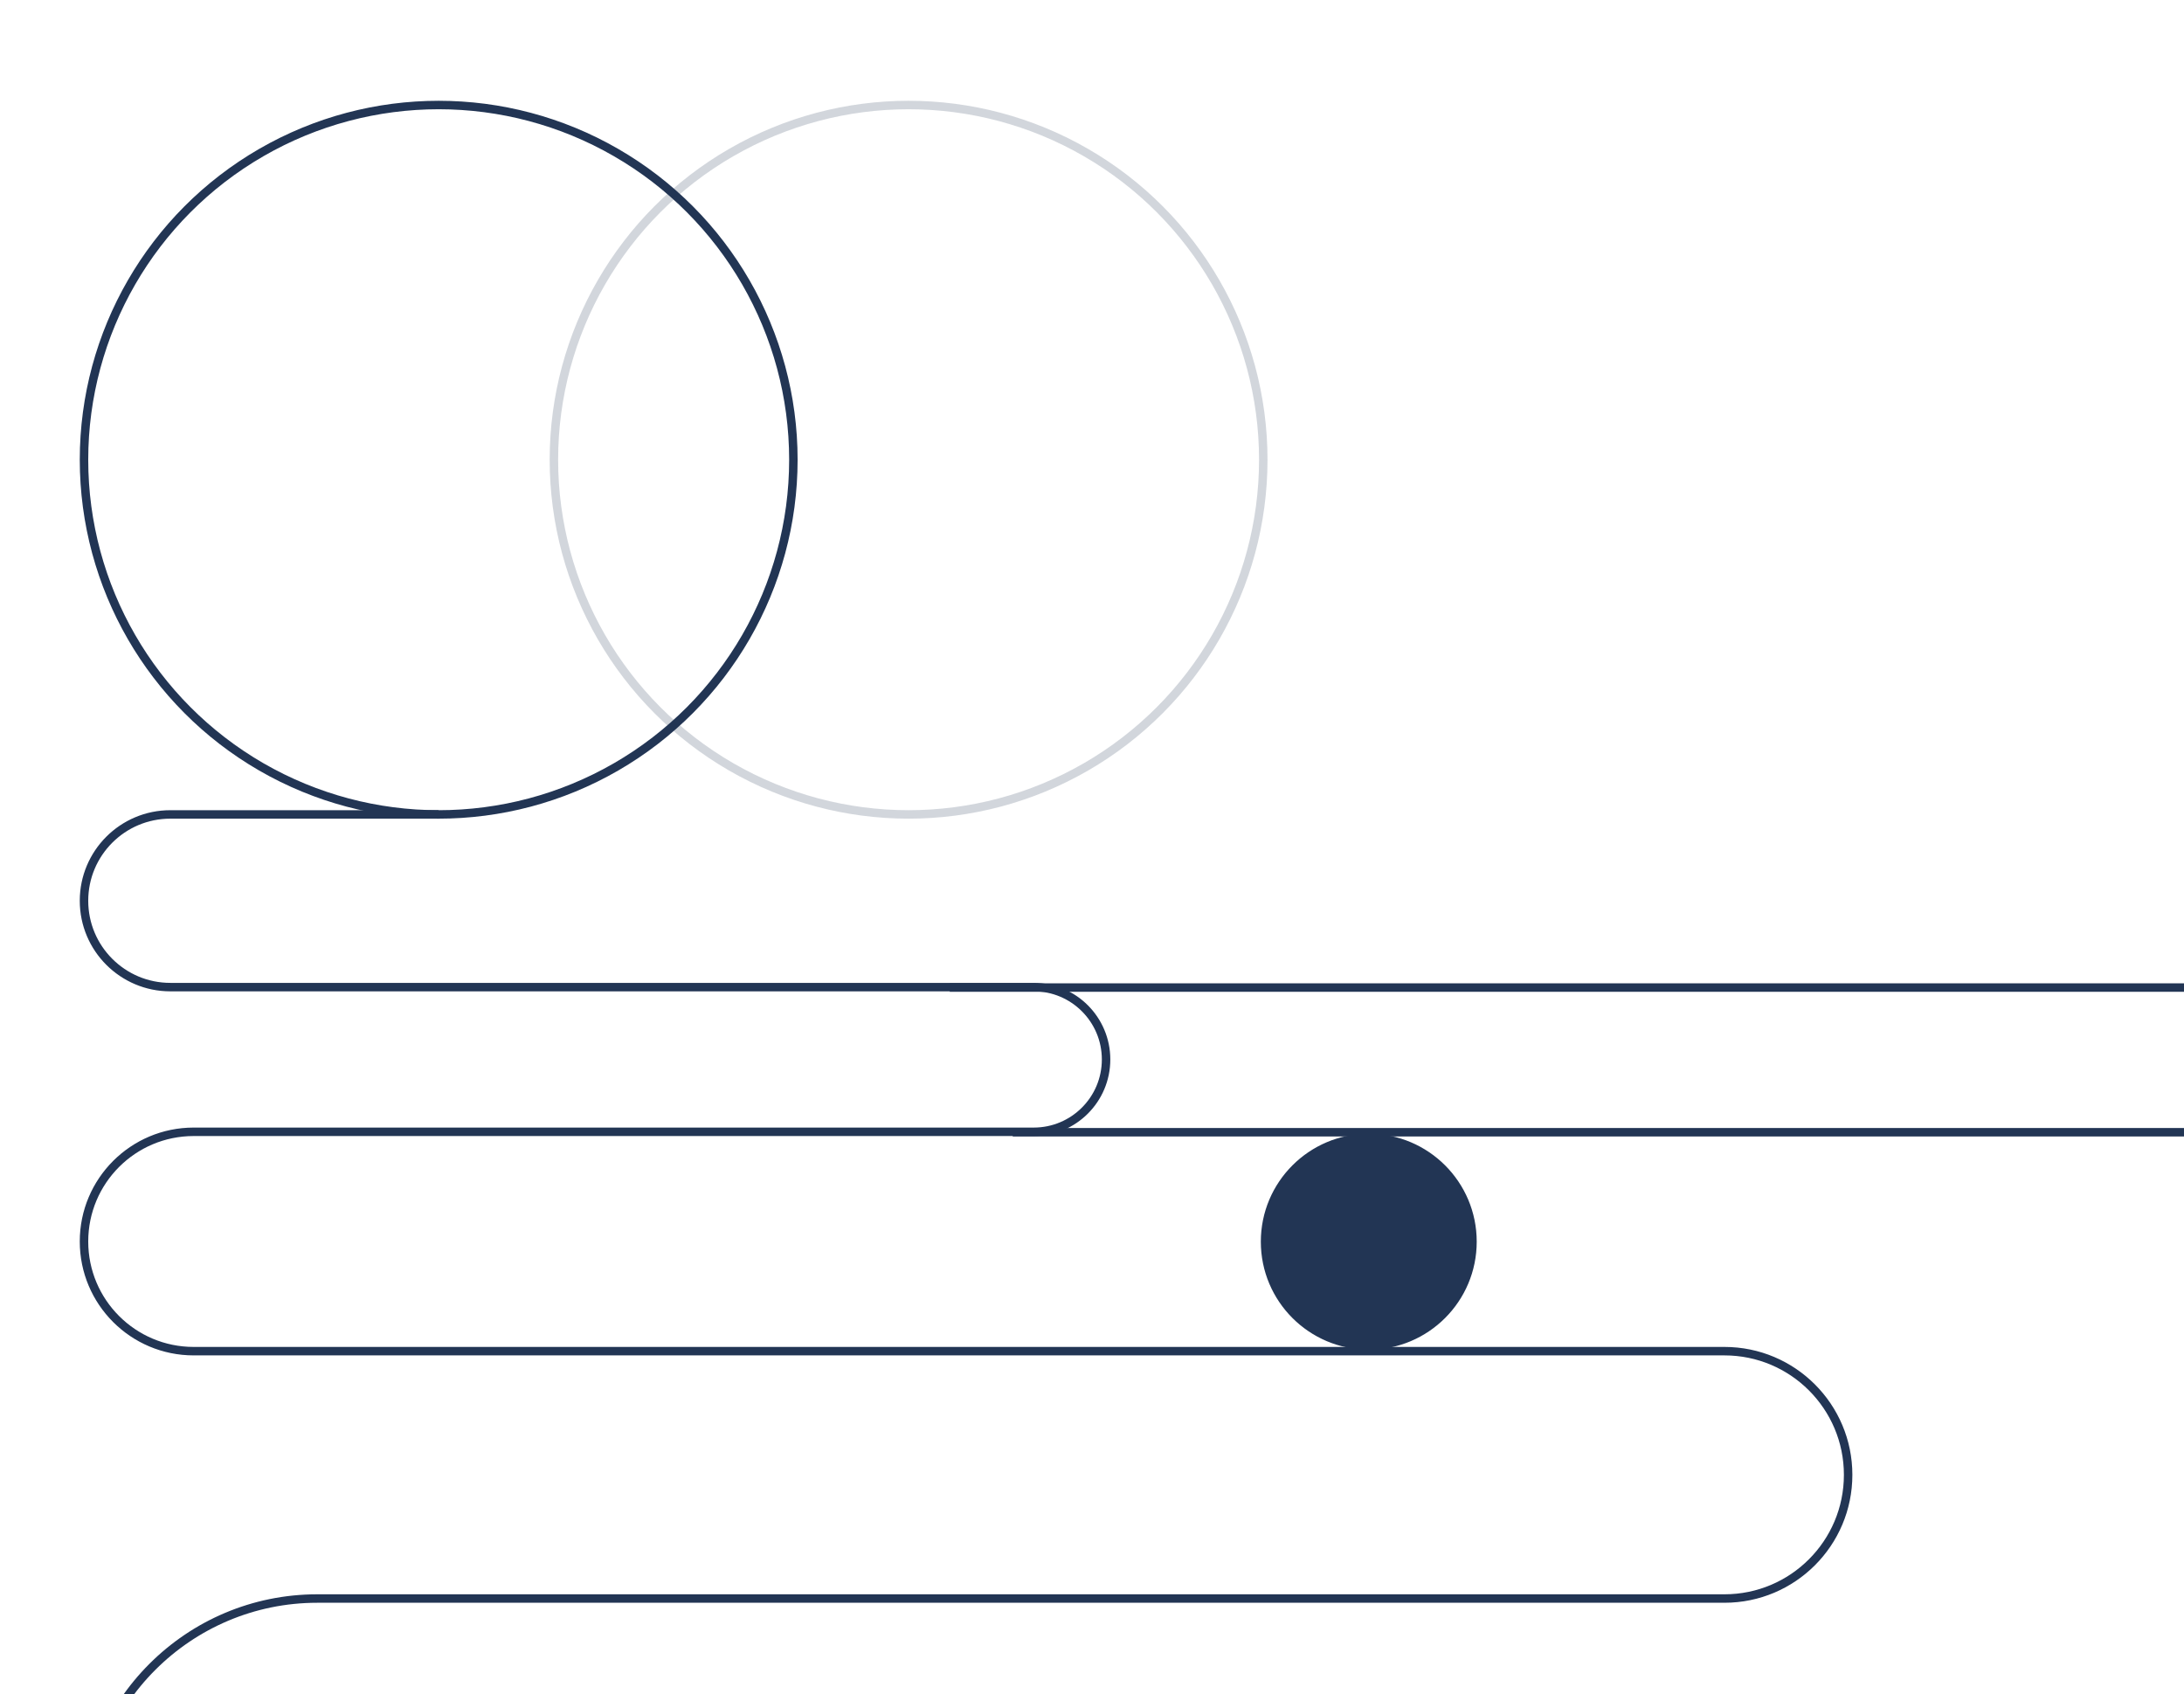 <svg width="312" height="242" viewBox="0 0 312 242" fill="none" xmlns="http://www.w3.org/2000/svg">
<g clip-path="url(#clip0_1255_42489)">
<circle cx="62.67" cy="65.671" r="50.67" stroke="#223554" stroke-width="1.209"/>
<circle opacity="0.2" cx="129.798" cy="65.671" r="50.67" stroke="#223554" stroke-width="1.209"/>
<circle cx="195.539" cy="177.374" r="14.816" fill="#223554" stroke="#223554" stroke-width="1.209"/>
<path d="M62.67 116.341H24.334C17.522 116.341 12 121.863 12 128.675V128.675C12 135.487 17.522 141.009 24.334 141.009H147.677C153.384 141.009 158.011 145.636 158.011 151.344V151.344C158.011 157.051 153.384 161.678 147.677 161.678H27.668C19.015 161.678 12 168.692 12 177.346V177.346C12 185.999 19.015 193.013 27.668 193.013H246.351C256.109 193.013 264.019 200.924 264.019 210.681V210.681C264.019 220.439 256.109 228.349 246.351 228.349H45.336C26.925 228.349 12 243.274 12 261.685V489.703C12 508.114 26.925 523.039 45.336 523.039H294.022C312.432 523.039 327.357 537.964 327.357 556.375V633.714" stroke="#223554" stroke-width="1.209"/>
<line x1="135.676" y1="141.072" x2="464.368" y2="141.072" stroke="#223554" stroke-width="1.209"/>
<line x1="144.678" y1="161.74" x2="473.37" y2="161.74" stroke="#223554" stroke-width="1.209"/>
</g>
<defs>
<clipPath id="clip0_1255_42489">
<rect width="312" height="242" fill="white"/>
</clipPath>
</defs>
</svg>

